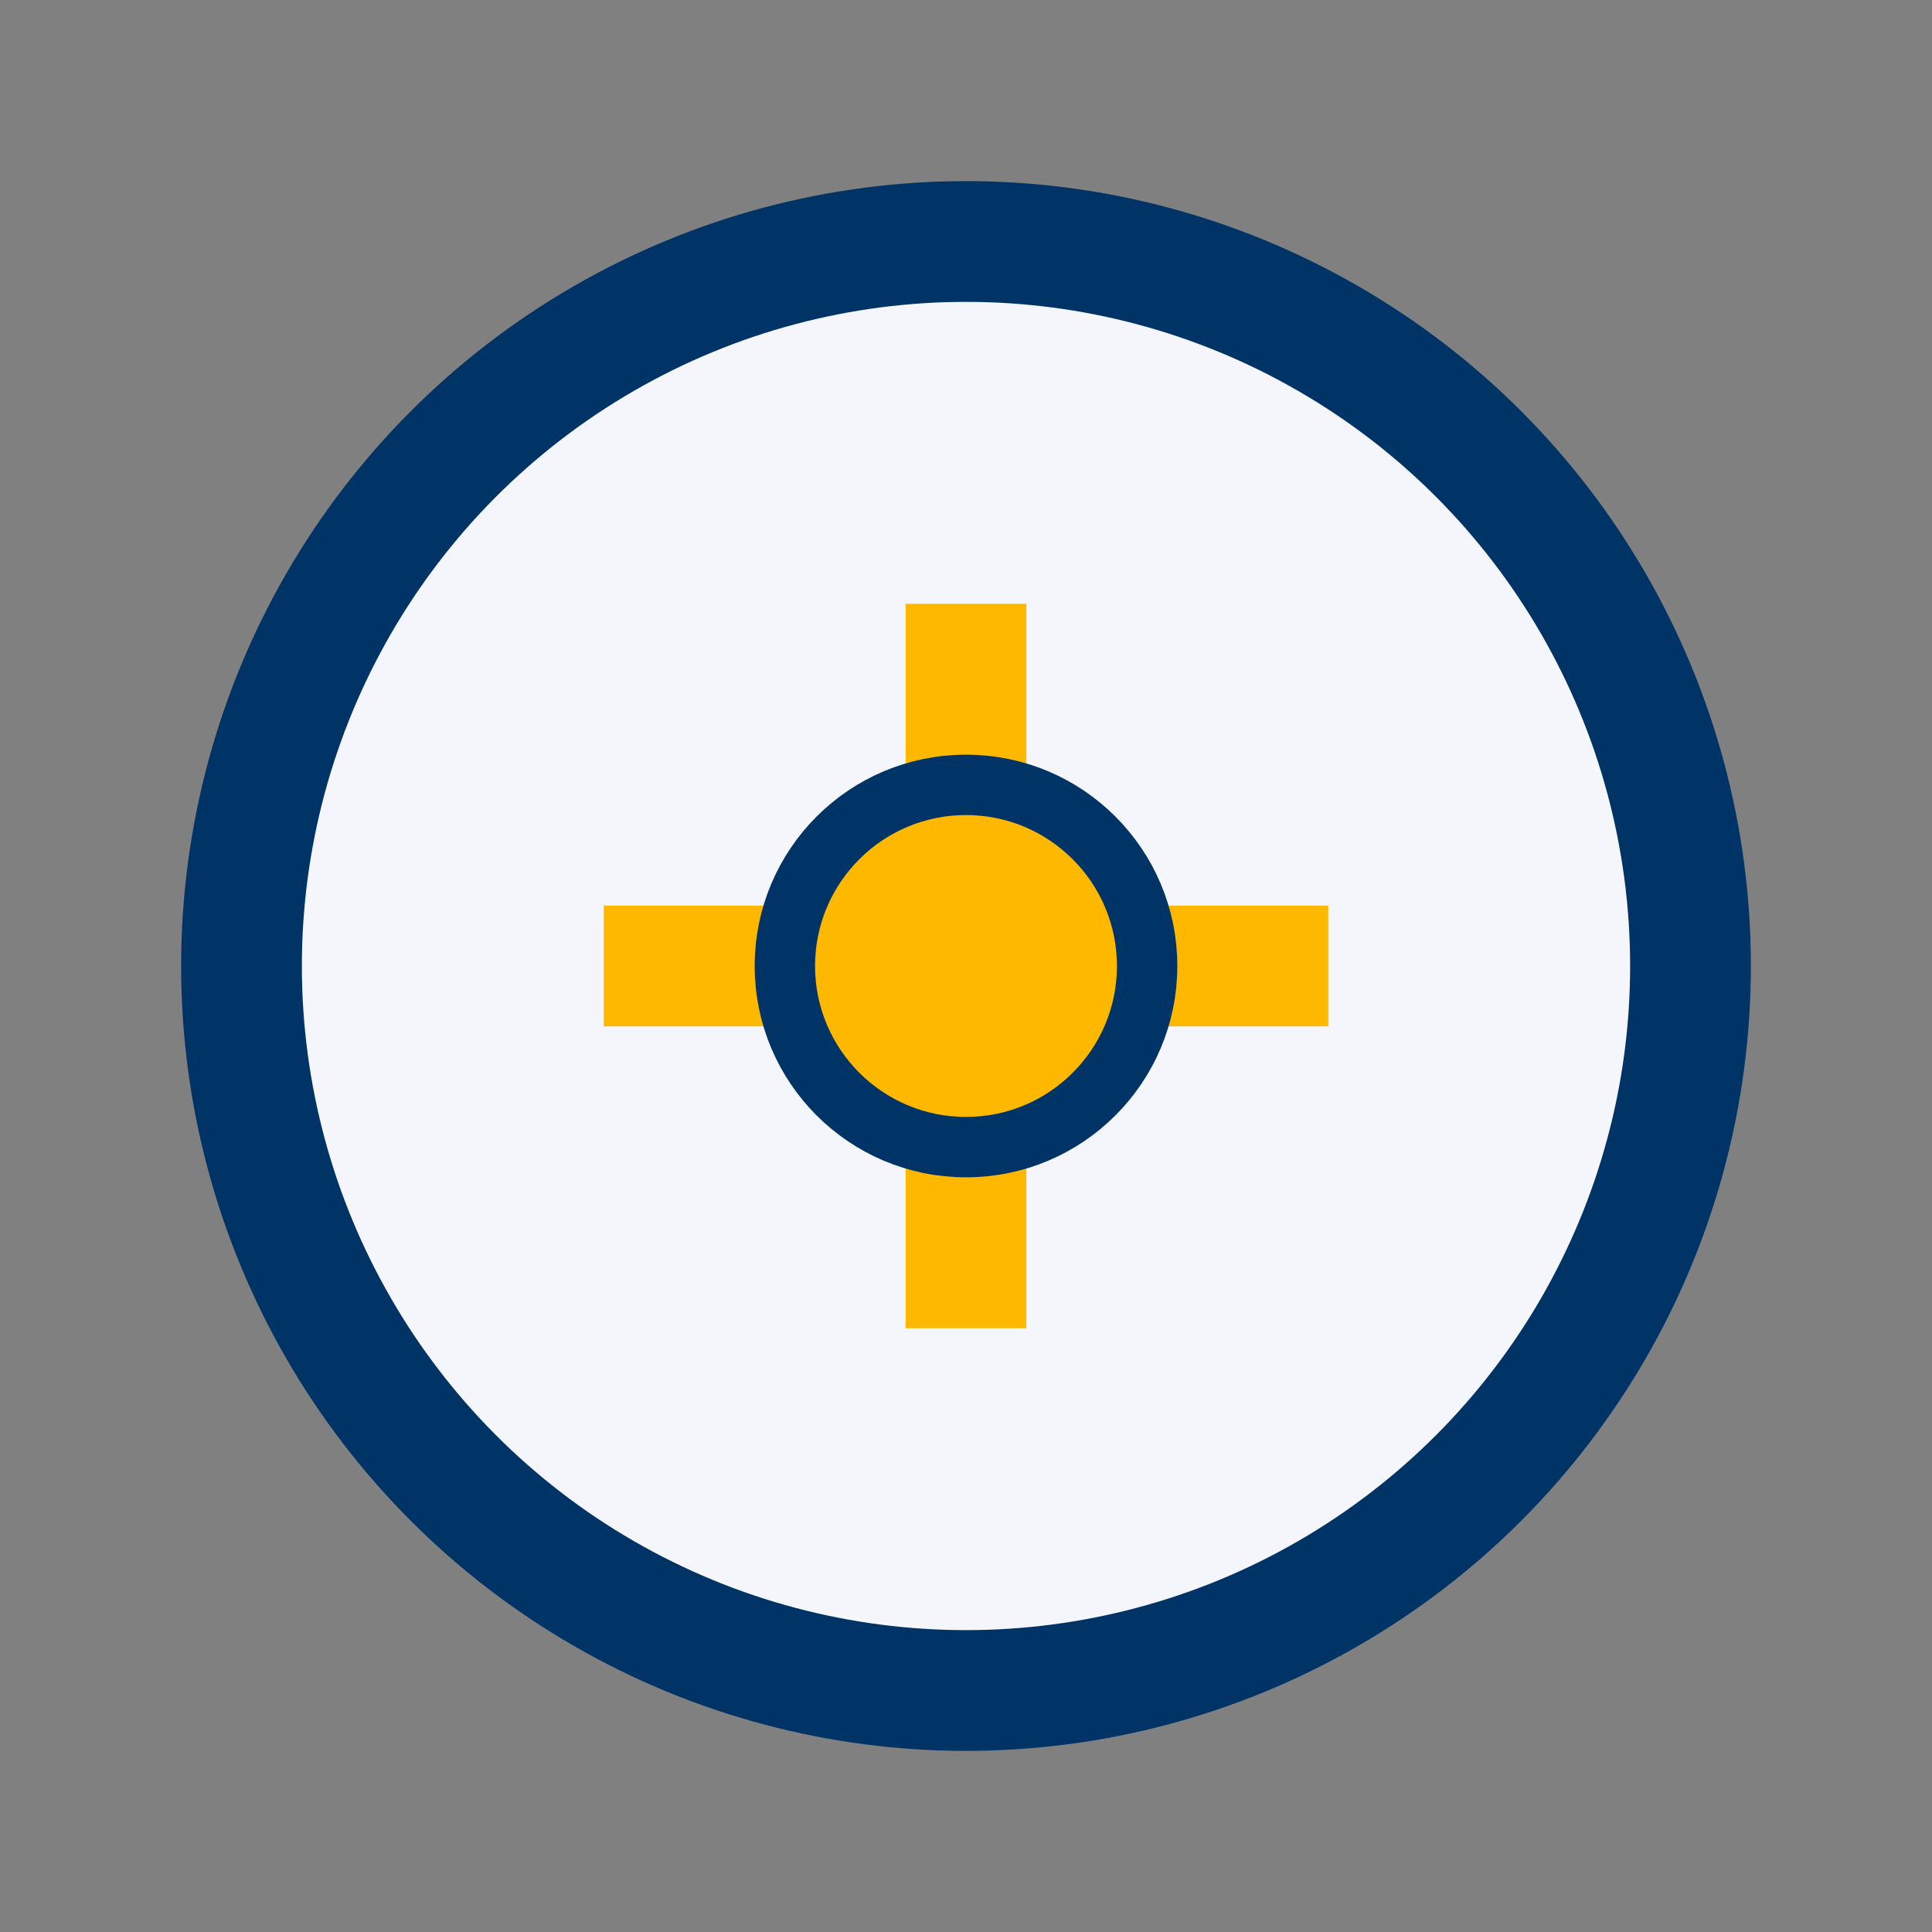 <?xml version="1.0" encoding="UTF-8"?>
<svg xmlns="http://www.w3.org/2000/svg" width="32" height="32" viewBox="0 0 32 32"><rect x="0" y="0" width="32" height="32" fill="#808080" stroke="none"/><circle cx="16" cy="16" r="12" fill="#F4F6FB" stroke="#003366" stroke-width="2"/><path d="M16 10v12M22 16H10" stroke="#FFB800" stroke-width="2"/><circle cx="16" cy="16" r="3" fill="#FFB800" stroke="#003366" stroke-width="1"/></svg>